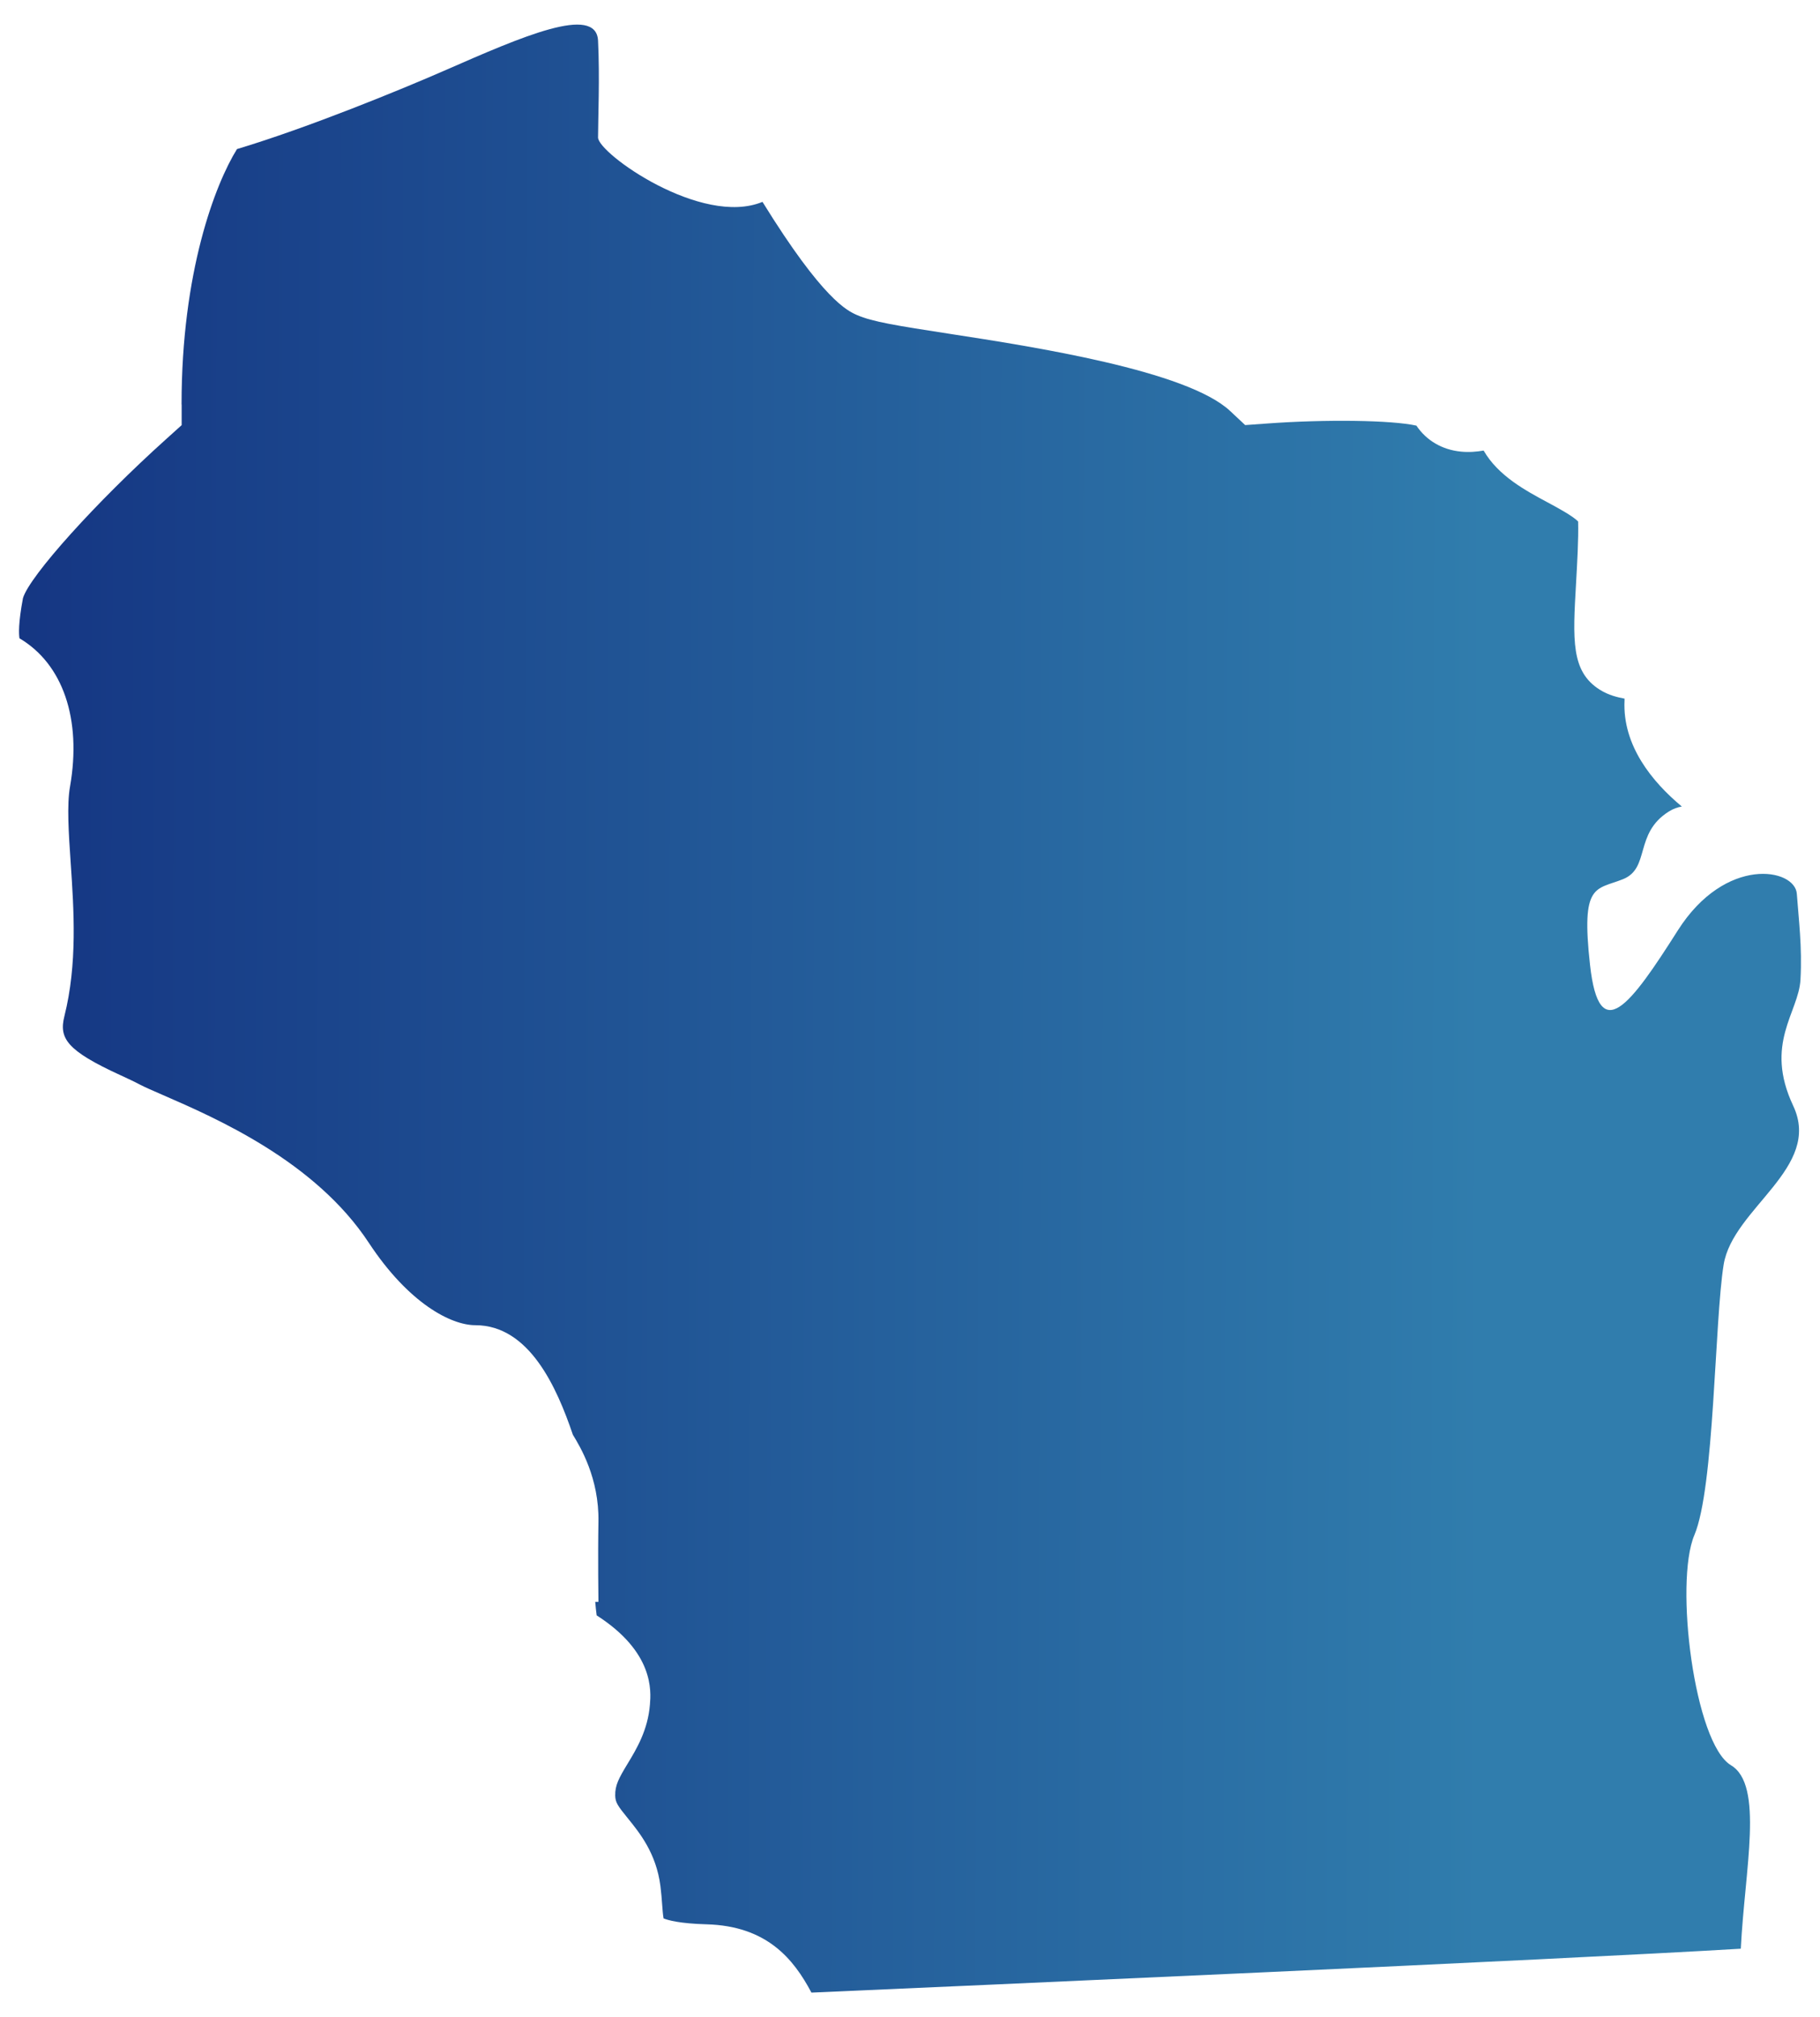 <svg xmlns="http://www.w3.org/2000/svg" width="37" height="41" viewBox="0 0 37 41" fill="none"><path d="M3.693 8.221V8.641L3.38 8.923C1.957 10.201 0.6 11.709 0.467 12.157C0.371 12.666 0.382 12.889 0.396 12.974C1.279 13.495 1.663 14.616 1.424 15.986C1.357 16.362 1.396 16.931 1.437 17.534C1.502 18.497 1.576 19.59 1.309 20.655C1.197 21.103 1.352 21.351 2.447 21.853C2.589 21.919 2.723 21.98 2.845 22.045C2.933 22.092 3.119 22.173 3.317 22.259C4.397 22.729 6.407 23.603 7.497 25.259C8.312 26.496 9.173 26.935 9.663 26.935C10.758 26.935 11.319 28.195 11.646 29.161C11.795 29.405 12.182 30.044 12.166 30.929C12.153 31.663 12.166 32.549 12.166 32.558H12.101C12.108 32.651 12.119 32.747 12.13 32.833C13.298 33.581 13.235 34.374 13.213 34.645C13.171 35.167 12.941 35.548 12.756 35.853C12.584 36.138 12.502 36.284 12.507 36.497C12.511 36.635 12.556 36.702 12.761 36.954C13.005 37.255 13.34 37.667 13.426 38.333C13.443 38.468 13.453 38.593 13.461 38.705C13.468 38.799 13.477 38.92 13.49 38.992C13.575 39.027 13.812 39.097 14.364 39.112C15.592 39.146 16.134 39.817 16.496 40.5C19.397 40.373 31.624 39.834 35.39 39.608C35.47 37.993 35.864 36.282 35.19 35.879C34.446 35.434 34.037 32.166 34.446 31.201C34.855 30.235 34.855 26.857 35.041 25.705C35.227 24.554 37.05 23.737 36.455 22.475C35.86 21.212 36.566 20.581 36.603 19.913C36.64 19.244 36.566 18.687 36.529 18.167C36.492 17.647 35.078 17.387 34.11 18.91C33.143 20.433 32.511 21.287 32.325 19.615C32.138 17.943 32.436 18.093 32.994 17.87C33.552 17.647 33.217 16.942 33.924 16.496C34.017 16.437 34.106 16.407 34.191 16.393C33.582 15.886 32.983 15.149 33.026 14.239C33.026 14.225 33.027 14.212 33.027 14.2C32.888 14.173 32.705 14.134 32.519 14.016C31.937 13.646 31.974 13.008 32.041 11.85C32.064 11.437 32.092 10.969 32.083 10.601C31.98 10.489 31.651 10.312 31.449 10.204C31.013 9.97 30.455 9.669 30.162 9.158C30.021 9.182 29.864 9.196 29.697 9.179C29.315 9.141 28.996 8.951 28.795 8.651C28.298 8.54 26.966 8.519 25.73 8.61L25.314 8.64L25.011 8.356C24.131 7.529 20.997 7.046 19.312 6.786C18.228 6.619 17.736 6.54 17.424 6.404C17.231 6.319 16.737 6.103 15.501 4.103C14.265 4.616 12.158 3.117 12.158 2.794C12.158 2.423 12.195 1.569 12.158 0.826C12.121 0.083 10.596 0.752 9.07 1.42C8.155 1.821 6.261 2.597 4.812 3.032C4.814 3.032 4.816 3.031 4.818 3.03C4.375 3.743 3.691 5.525 3.691 8.22L3.693 8.221Z" fill="url(#paint0_linear_3392_9583)"></path><defs><linearGradient id="paint0_linear_3392_9583" x1="36.613" y1="15.596" x2="0.386" y2="15.479" gradientUnits="userSpaceOnUse"><stop offset="0.177" stop-color="#307DAD"></stop><stop offset="1" stop-color="#153683"></stop></linearGradient></defs></svg>
